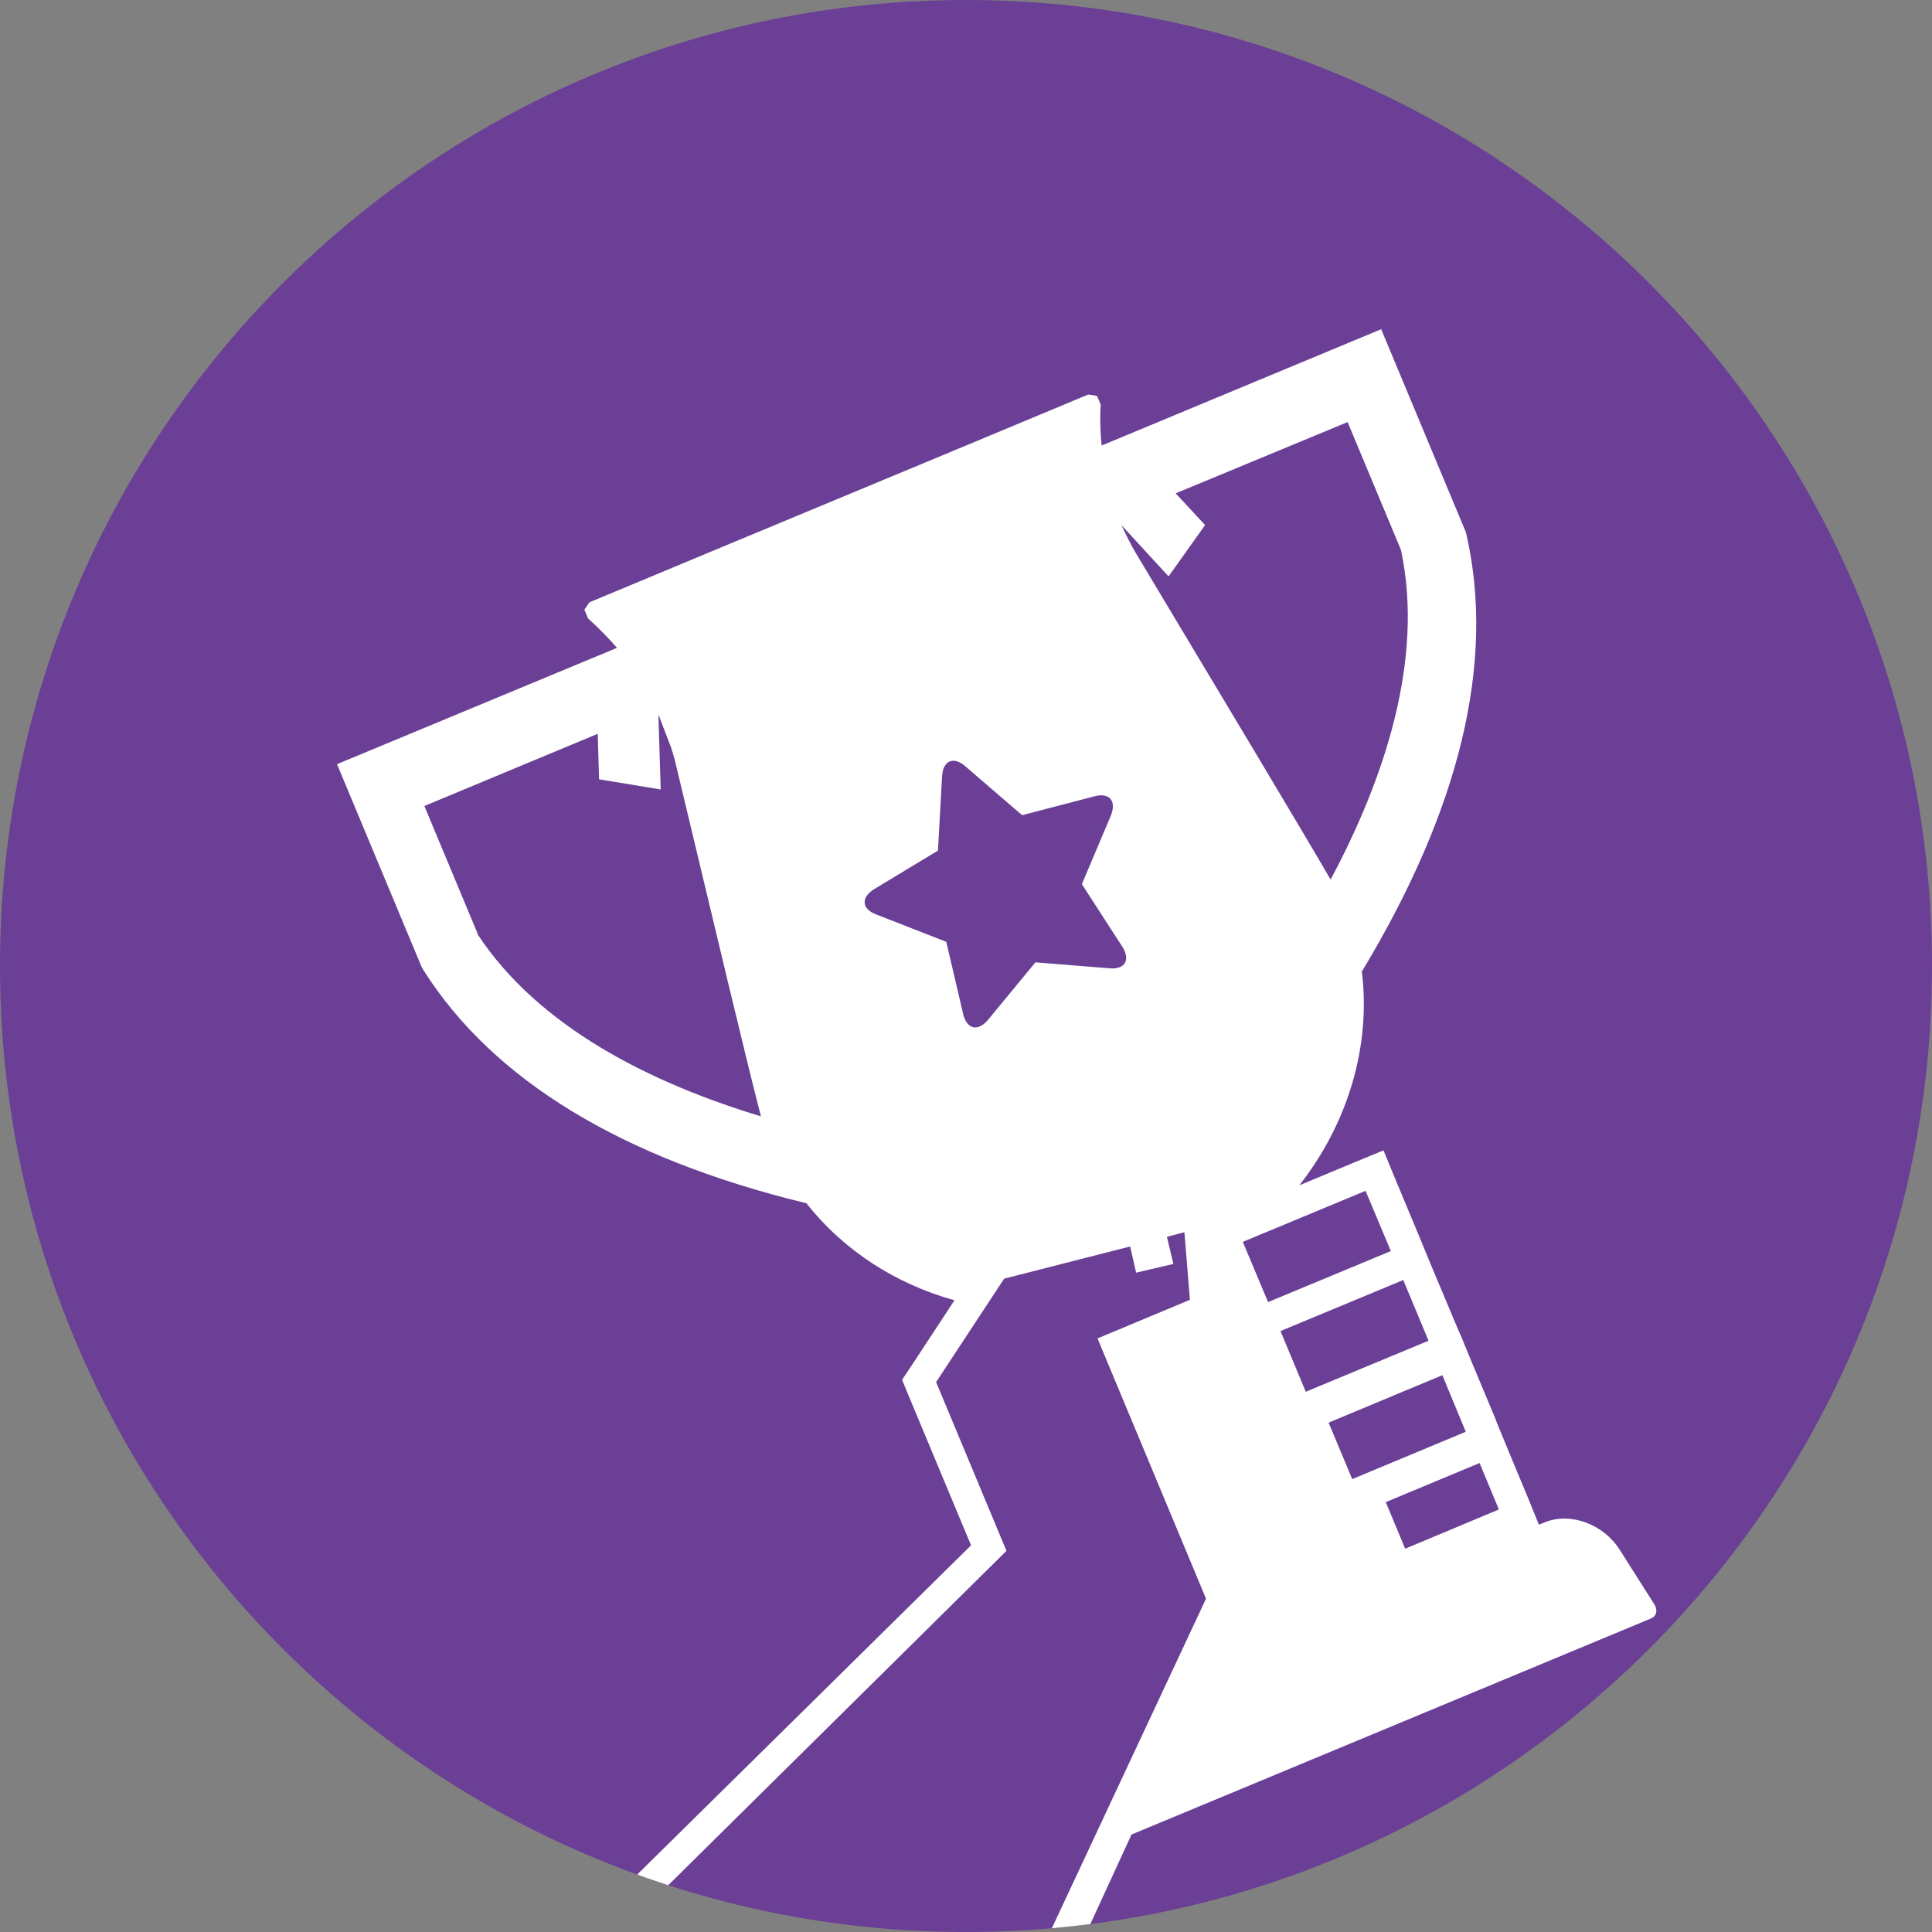 <?xml version="1.0" encoding="UTF-8"?>
<svg id="_레이어_2" data-name="레이어 2" xmlns="http://www.w3.org/2000/svg" xmlns:xlink="http://www.w3.org/1999/xlink" viewBox="0 0 42.02 42.02">
  <rect x="0" y="0" width="42.02" height="42.02" fill="#808080" stroke="none"/>
  <defs>
    <style>
      .cls-1 {
        fill: none;
      }

      .cls-1, .cls-2, .cls-3 {
        stroke-width: 0px;
      }

      .cls-2 {
        fill: #fff;
      }

      .cls-4 {
        clip-path: url(#clippath);
      }

      .cls-3 {
        fill: #6a3f95;
      }
    </style>
    <clipPath id="clippath">
      <path class="cls-1" d="M0,21.01C0,32.61,9.41,42.02,21.01,42.02s21.01-9.41,21.01-21.01S32.61,0,21.01,0,0,9.41,0,21.01"/>
    </clipPath>
  </defs>
  <g id="_레이어_1-2" data-name="레이어 1">
    <path class="cls-3" d="M21.01,42.02c11.6,0,21.01-9.41,21.01-21.01S32.61,0,21.01,0,0,9.41,0,21.01s9.41,21.01,21.01,21.01"/>
    <g class="cls-4">
      <path class="cls-2" d="M30.56,33.68l-.42-1.01,2.04-.85.42,1.01-2.03.85ZM28.9,30.94l2.47-1.03.51,1.23-2.47,1.03-.51-1.22ZM27.85,28.95l2.67-1.11.55,1.32-2.67,1.11-.55-1.32ZM27.58,28.32l-.55-1.31,2.67-1.11.55,1.31-2.67,1.11ZM22.24,43.31h-10.04l9.69-9.58-1.53-3.67,1.48-2.25,2.74-.7.13.57.81-.19-.14-.59.38-.1.12,1.47-2.01.84,2.36,5.66-3.99,8.53ZM20.57,20.48l-1.51-.59c-.32-.12-.34-.37-.05-.55l1.39-.84.09-1.62c.02-.34.25-.44.51-.21l1.23,1.06,1.57-.41c.33-.09.49.1.36.42l-.63,1.49.88,1.36c.18.29.06.5-.28.47l-1.61-.13-1.03,1.25c-.22.26-.46.21-.54-.12l-.37-1.58ZM25.42,12.53l.79-1.11-.64-.69,3.74-1.55,1.16,2.78c.51,2.38-.36,4.98-1.53,7.17-.62-1.07-2.3-3.87-4.23-7.09-.12-.2-.22-.41-.32-.62l1.02,1.11ZM10.39,20.31l-1.16-2.78,3.77-1.57.03.99,1.34.22-.05-1.62.02.04.26.68c.04.13.08.26.11.4.83,3.47,1.54,6.46,1.84,7.61-2.38-.72-4.83-1.93-6.17-3.97M35.96,34.86l-.73-1.15c-.35-.56-1.08-.83-1.63-.6l-.13.05-.24-.59-.42-1.01-.26-.63-.02-.06-.51-1.22-.26-.63-.05-.11-.55-1.31h0s-.26-.63-.26-.63l-.55-1.32-.26-.63-.63.26-1.2.5c1.05-1.34,1.56-3.01,1.36-4.65,2.13-3.53,2.9-6.71,2.28-9.48l-.02-.08-1.84-4.41-6.08,2.53c-.03-.3-.04-.59-.02-.89h0s-.08-.19-.08-.19l-.19-.03c-3.3,1.38-7.55,3.14-10.85,4.52l-.11.16.08.19h0c.22.2.43.41.63.64l-6.09,2.53,1.84,4.41.04.07c1.52,2.4,4.33,4.1,8.33,5.07.81,1.03,1.95,1.76,3.22,2.11l-.94,1.43-.2.3.14.34,1.36,3.26-9.39,9.26-1.08,1.16h12.05l.19-.39,1.72-3.74,11.3-4.7c.12-.05.15-.18.07-.31"/>
    </g>
  </g>
</svg>